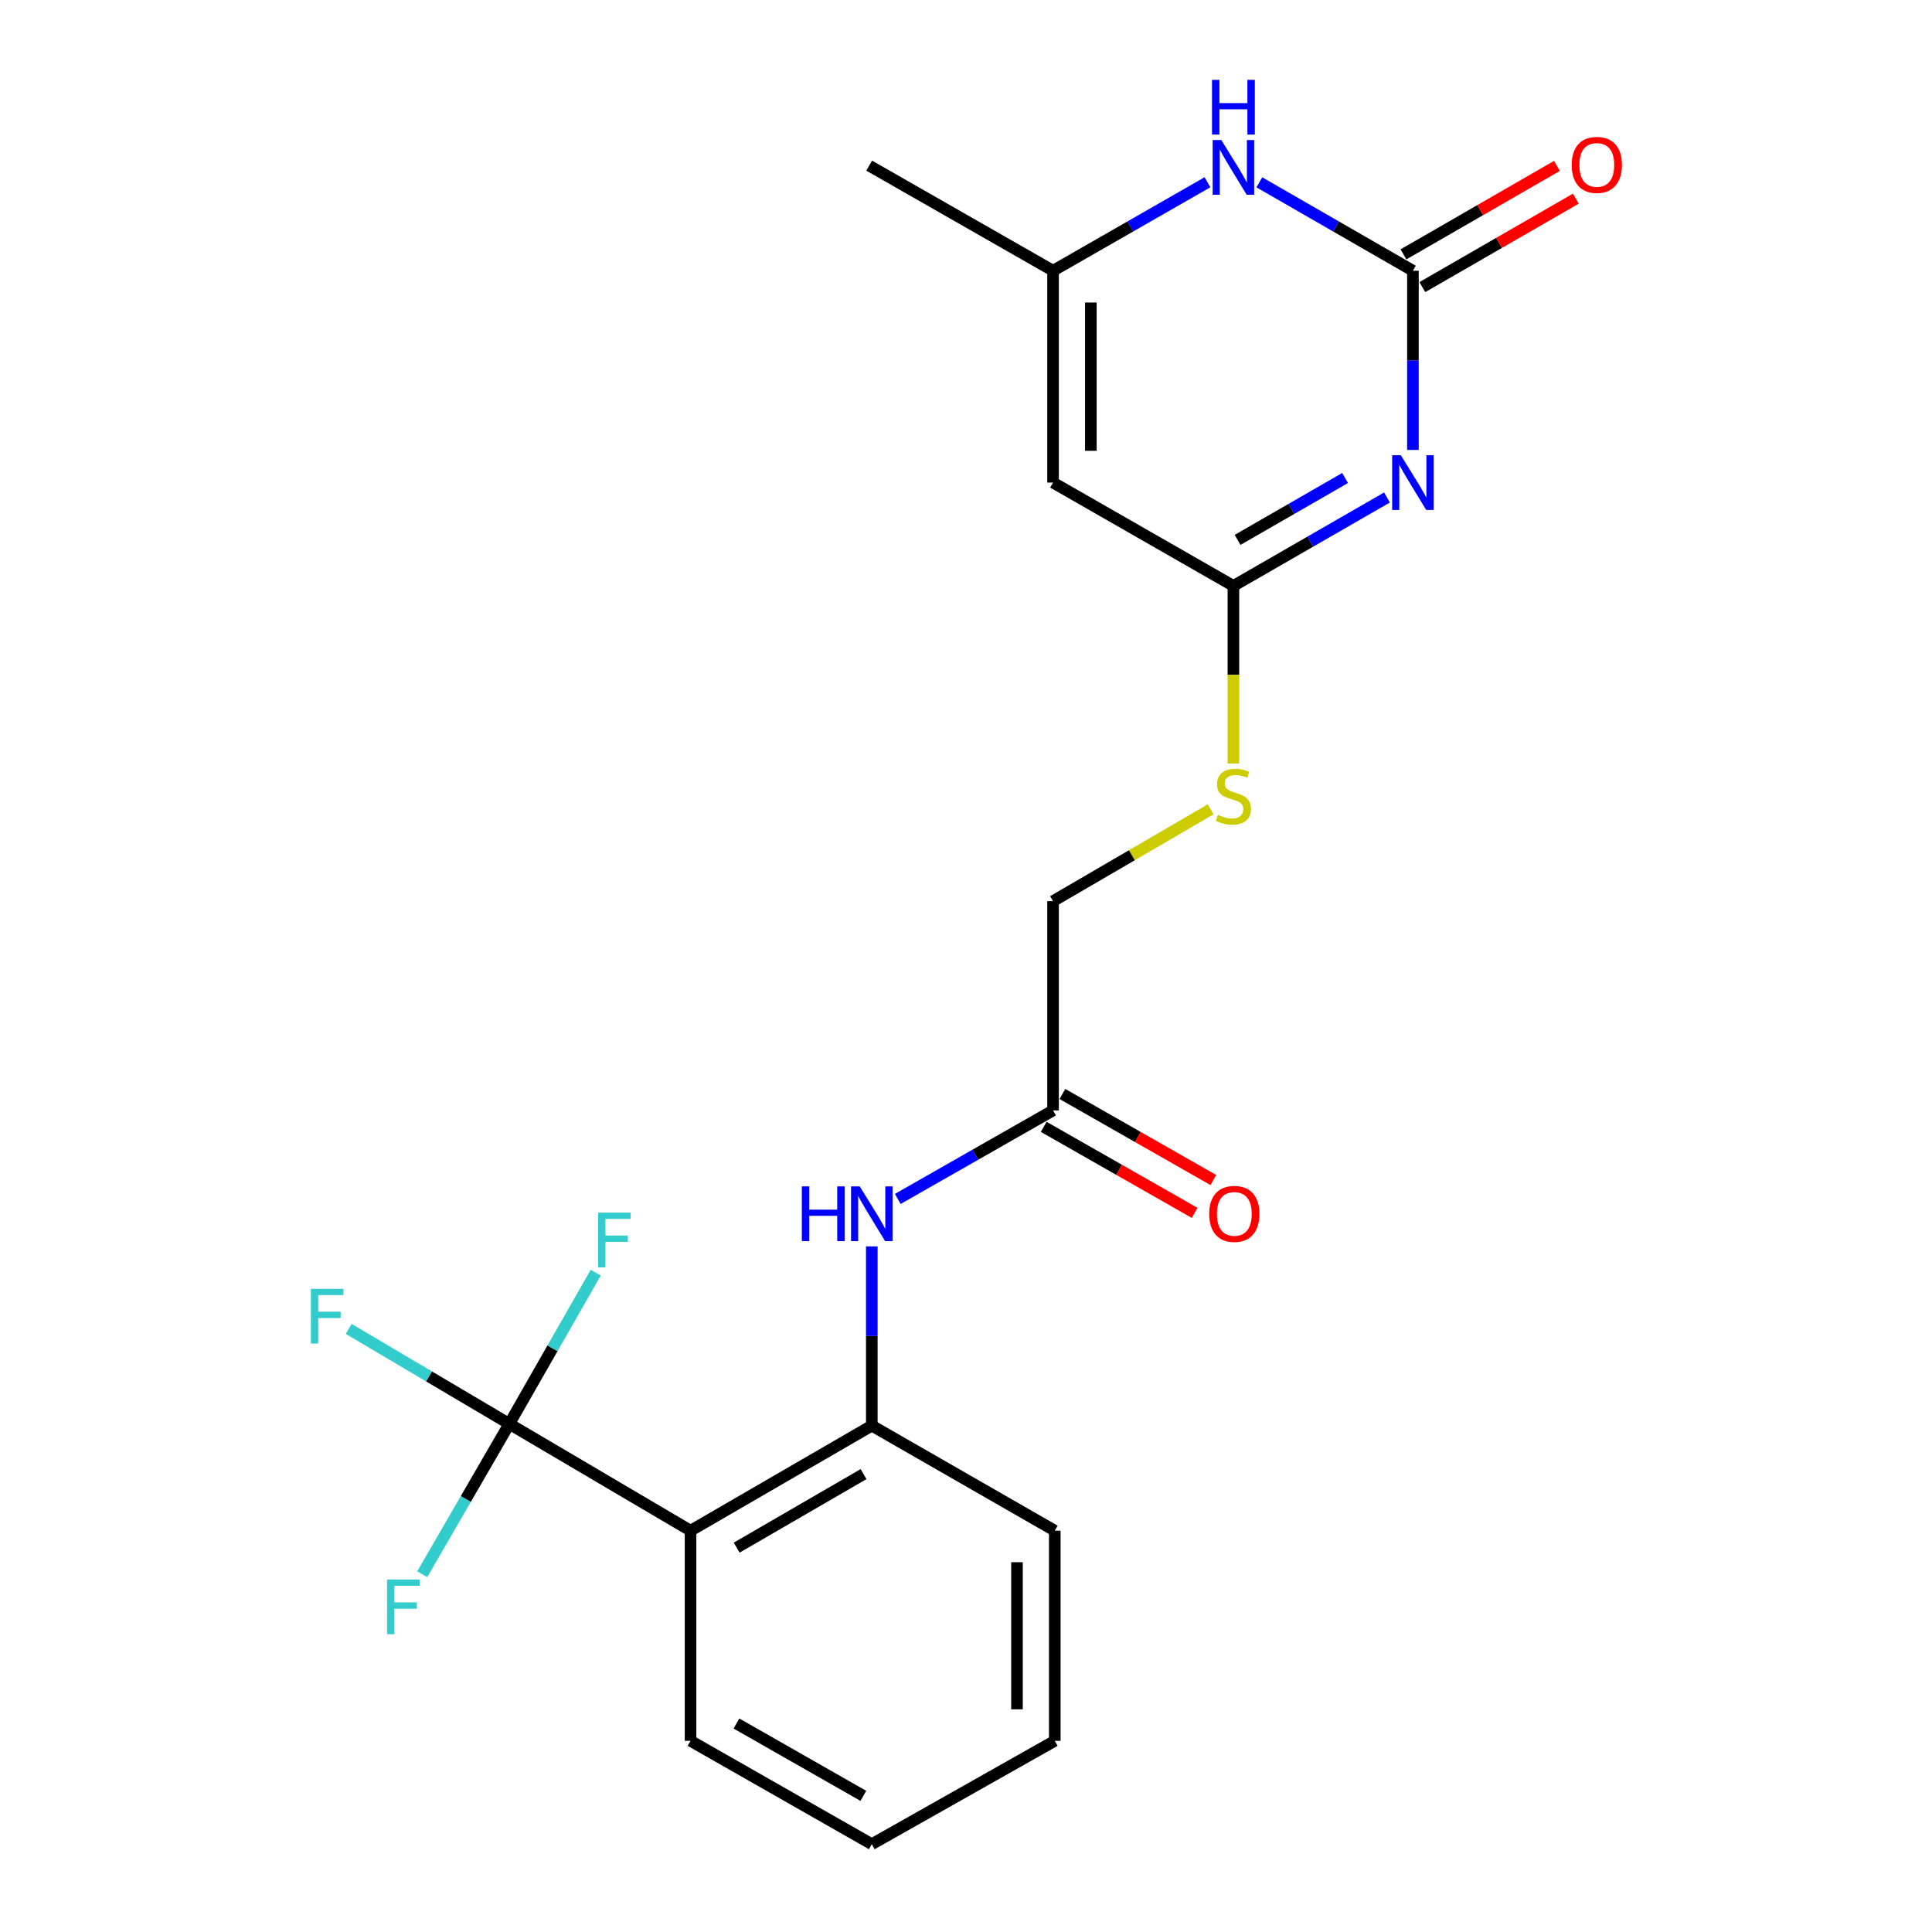 <?xml version='1.0' encoding='iso-8859-1'?>
<svg version='1.1' baseProfile='full'
              xmlns='http://www.w3.org/2000/svg'
                      xmlns:rdkit='http://www.rdkit.org/xml'
                      xmlns:xlink='http://www.w3.org/1999/xlink'
                  xml:space='preserve'
width='1000px' height='1000px' viewBox='0 0 1000 1000'>
<!-- END OF HEADER -->
<rect style='opacity:1.0;fill:#FFFFFF;stroke:none' width='1000' height='1000' x='0' y='0'> </rect>
<path class='bond-0' d='M 731.323,232.878 L 731.323,186.504' style='fill:none;fill-rule:evenodd;stroke:#0000FF;stroke-width:6px;stroke-linecap:butt;stroke-linejoin:miter;stroke-opacity:1' />
<path class='bond-0' d='M 731.323,186.504 L 731.323,140.131' style='fill:none;fill-rule:evenodd;stroke:#000000;stroke-width:6px;stroke-linecap:butt;stroke-linejoin:miter;stroke-opacity:1' />
<path class='bond-1' d='M 717.902,257.505 L 678.158,280.385' style='fill:none;fill-rule:evenodd;stroke:#0000FF;stroke-width:6px;stroke-linecap:butt;stroke-linejoin:miter;stroke-opacity:1' />
<path class='bond-1' d='M 678.158,280.385 L 638.413,303.266' style='fill:none;fill-rule:evenodd;stroke:#000000;stroke-width:6px;stroke-linecap:butt;stroke-linejoin:miter;stroke-opacity:1' />
<path class='bond-1' d='M 696.218,247.413 L 668.397,263.43' style='fill:none;fill-rule:evenodd;stroke:#0000FF;stroke-width:6px;stroke-linecap:butt;stroke-linejoin:miter;stroke-opacity:1' />
<path class='bond-1' d='M 668.397,263.43 L 640.575,279.446' style='fill:none;fill-rule:evenodd;stroke:#000000;stroke-width:6px;stroke-linecap:butt;stroke-linejoin:miter;stroke-opacity:1' />
<path class='bond-5' d='M 731.323,140.131 L 691.578,117.25' style='fill:none;fill-rule:evenodd;stroke:#000000;stroke-width:6px;stroke-linecap:butt;stroke-linejoin:miter;stroke-opacity:1' />
<path class='bond-5' d='M 691.578,117.25 L 651.833,94.37' style='fill:none;fill-rule:evenodd;stroke:#0000FF;stroke-width:6px;stroke-linecap:butt;stroke-linejoin:miter;stroke-opacity:1' />
<path class='bond-11' d='M 736.207,148.606 L 775.925,125.716' style='fill:none;fill-rule:evenodd;stroke:#000000;stroke-width:6px;stroke-linecap:butt;stroke-linejoin:miter;stroke-opacity:1' />
<path class='bond-11' d='M 775.925,125.716 L 815.642,102.825' style='fill:none;fill-rule:evenodd;stroke:#FF0000;stroke-width:6px;stroke-linecap:butt;stroke-linejoin:miter;stroke-opacity:1' />
<path class='bond-11' d='M 726.438,131.655 L 766.155,108.765' style='fill:none;fill-rule:evenodd;stroke:#000000;stroke-width:6px;stroke-linecap:butt;stroke-linejoin:miter;stroke-opacity:1' />
<path class='bond-11' d='M 766.155,108.765 L 805.873,85.874' style='fill:none;fill-rule:evenodd;stroke:#FF0000;stroke-width:6px;stroke-linecap:butt;stroke-linejoin:miter;stroke-opacity:1' />
<path class='bond-4' d='M 638.413,303.266 L 545.058,249.779' style='fill:none;fill-rule:evenodd;stroke:#000000;stroke-width:6px;stroke-linecap:butt;stroke-linejoin:miter;stroke-opacity:1' />
<path class='bond-10' d='M 638.413,303.266 L 638.413,349.241' style='fill:none;fill-rule:evenodd;stroke:#000000;stroke-width:6px;stroke-linecap:butt;stroke-linejoin:miter;stroke-opacity:1' />
<path class='bond-10' d='M 638.413,349.241 L 638.413,395.216' style='fill:none;fill-rule:evenodd;stroke:#CCCC00;stroke-width:6px;stroke-linecap:butt;stroke-linejoin:miter;stroke-opacity:1' />
<path class='bond-2' d='M 263.612,736.999 L 357.424,792.28' style='fill:none;fill-rule:evenodd;stroke:#000000;stroke-width:6px;stroke-linecap:butt;stroke-linejoin:miter;stroke-opacity:1' />
<path class='bond-13' d='M 263.612,736.999 L 222.052,712.424' style='fill:none;fill-rule:evenodd;stroke:#000000;stroke-width:6px;stroke-linecap:butt;stroke-linejoin:miter;stroke-opacity:1' />
<path class='bond-13' d='M 222.052,712.424 L 180.491,687.849' style='fill:none;fill-rule:evenodd;stroke:#33CCCC;stroke-width:6px;stroke-linecap:butt;stroke-linejoin:miter;stroke-opacity:1' />
<path class='bond-14' d='M 263.612,736.999 L 285.977,697.864' style='fill:none;fill-rule:evenodd;stroke:#000000;stroke-width:6px;stroke-linecap:butt;stroke-linejoin:miter;stroke-opacity:1' />
<path class='bond-14' d='M 285.977,697.864 L 308.343,658.729' style='fill:none;fill-rule:evenodd;stroke:#33CCCC;stroke-width:6px;stroke-linecap:butt;stroke-linejoin:miter;stroke-opacity:1' />
<path class='bond-15' d='M 263.612,736.999 L 241.081,775.908' style='fill:none;fill-rule:evenodd;stroke:#000000;stroke-width:6px;stroke-linecap:butt;stroke-linejoin:miter;stroke-opacity:1' />
<path class='bond-15' d='M 241.081,775.908 L 218.55,814.817' style='fill:none;fill-rule:evenodd;stroke:#33CCCC;stroke-width:6px;stroke-linecap:butt;stroke-linejoin:miter;stroke-opacity:1' />
<path class='bond-3' d='M 357.424,792.28 L 451.246,737.912' style='fill:none;fill-rule:evenodd;stroke:#000000;stroke-width:6px;stroke-linecap:butt;stroke-linejoin:miter;stroke-opacity:1' />
<path class='bond-3' d='M 381.306,801.053 L 446.982,762.995' style='fill:none;fill-rule:evenodd;stroke:#000000;stroke-width:6px;stroke-linecap:butt;stroke-linejoin:miter;stroke-opacity:1' />
<path class='bond-17' d='M 357.424,792.28 L 357.424,901.058' style='fill:none;fill-rule:evenodd;stroke:#000000;stroke-width:6px;stroke-linecap:butt;stroke-linejoin:miter;stroke-opacity:1' />
<path class='bond-6' d='M 545.058,249.779 L 545.058,140.131' style='fill:none;fill-rule:evenodd;stroke:#000000;stroke-width:6px;stroke-linecap:butt;stroke-linejoin:miter;stroke-opacity:1' />
<path class='bond-6' d='M 564.622,233.332 L 564.622,156.578' style='fill:none;fill-rule:evenodd;stroke:#000000;stroke-width:6px;stroke-linecap:butt;stroke-linejoin:miter;stroke-opacity:1' />
<path class='bond-22' d='M 624.983,94.338 L 585.021,117.235' style='fill:none;fill-rule:evenodd;stroke:#0000FF;stroke-width:6px;stroke-linecap:butt;stroke-linejoin:miter;stroke-opacity:1' />
<path class='bond-22' d='M 585.021,117.235 L 545.058,140.131' style='fill:none;fill-rule:evenodd;stroke:#000000;stroke-width:6px;stroke-linecap:butt;stroke-linejoin:miter;stroke-opacity:1' />
<path class='bond-19' d='M 545.058,140.131 L 449.888,85.731' style='fill:none;fill-rule:evenodd;stroke:#000000;stroke-width:6px;stroke-linecap:butt;stroke-linejoin:miter;stroke-opacity:1' />
<path class='bond-7' d='M 451.246,737.912 L 451.246,691.523' style='fill:none;fill-rule:evenodd;stroke:#000000;stroke-width:6px;stroke-linecap:butt;stroke-linejoin:miter;stroke-opacity:1' />
<path class='bond-7' d='M 451.246,691.523 L 451.246,645.134' style='fill:none;fill-rule:evenodd;stroke:#0000FF;stroke-width:6px;stroke-linecap:butt;stroke-linejoin:miter;stroke-opacity:1' />
<path class='bond-18' d='M 451.246,737.912 L 545.949,792.28' style='fill:none;fill-rule:evenodd;stroke:#000000;stroke-width:6px;stroke-linecap:butt;stroke-linejoin:miter;stroke-opacity:1' />
<path class='bond-8' d='M 464.686,620.569 L 504.872,597.657' style='fill:none;fill-rule:evenodd;stroke:#0000FF;stroke-width:6px;stroke-linecap:butt;stroke-linejoin:miter;stroke-opacity:1' />
<path class='bond-8' d='M 504.872,597.657 L 545.058,574.745' style='fill:none;fill-rule:evenodd;stroke:#000000;stroke-width:6px;stroke-linecap:butt;stroke-linejoin:miter;stroke-opacity:1' />
<path class='bond-9' d='M 545.058,574.745 L 545.058,466.434' style='fill:none;fill-rule:evenodd;stroke:#000000;stroke-width:6px;stroke-linecap:butt;stroke-linejoin:miter;stroke-opacity:1' />
<path class='bond-12' d='M 540.213,583.243 L 579.274,605.511' style='fill:none;fill-rule:evenodd;stroke:#000000;stroke-width:6px;stroke-linecap:butt;stroke-linejoin:miter;stroke-opacity:1' />
<path class='bond-12' d='M 579.274,605.511 L 618.336,627.78' style='fill:none;fill-rule:evenodd;stroke:#FF0000;stroke-width:6px;stroke-linecap:butt;stroke-linejoin:miter;stroke-opacity:1' />
<path class='bond-12' d='M 549.903,566.246 L 588.964,588.515' style='fill:none;fill-rule:evenodd;stroke:#000000;stroke-width:6px;stroke-linecap:butt;stroke-linejoin:miter;stroke-opacity:1' />
<path class='bond-12' d='M 588.964,588.515 L 628.025,610.783' style='fill:none;fill-rule:evenodd;stroke:#FF0000;stroke-width:6px;stroke-linecap:butt;stroke-linejoin:miter;stroke-opacity:1' />
<path class='bond-16' d='M 626.632,418.918 L 585.845,442.676' style='fill:none;fill-rule:evenodd;stroke:#CCCC00;stroke-width:6px;stroke-linecap:butt;stroke-linejoin:miter;stroke-opacity:1' />
<path class='bond-16' d='M 585.845,442.676 L 545.058,466.434' style='fill:none;fill-rule:evenodd;stroke:#000000;stroke-width:6px;stroke-linecap:butt;stroke-linejoin:miter;stroke-opacity:1' />
<path class='bond-23' d='M 357.424,901.058 L 451.246,954.545' style='fill:none;fill-rule:evenodd;stroke:#000000;stroke-width:6px;stroke-linecap:butt;stroke-linejoin:miter;stroke-opacity:1' />
<path class='bond-23' d='M 381.187,892.085 L 446.862,929.526' style='fill:none;fill-rule:evenodd;stroke:#000000;stroke-width:6px;stroke-linecap:butt;stroke-linejoin:miter;stroke-opacity:1' />
<path class='bond-21' d='M 545.949,792.28 L 545.949,901.058' style='fill:none;fill-rule:evenodd;stroke:#000000;stroke-width:6px;stroke-linecap:butt;stroke-linejoin:miter;stroke-opacity:1' />
<path class='bond-21' d='M 526.385,808.597 L 526.385,884.742' style='fill:none;fill-rule:evenodd;stroke:#000000;stroke-width:6px;stroke-linecap:butt;stroke-linejoin:miter;stroke-opacity:1' />
<path class='bond-20' d='M 451.246,954.545 L 545.949,901.058' style='fill:none;fill-rule:evenodd;stroke:#000000;stroke-width:6px;stroke-linecap:butt;stroke-linejoin:miter;stroke-opacity:1' />
<path  class='atom-0' d='M 725.063 235.619
L 734.343 250.619
Q 735.263 252.099, 736.743 254.779
Q 738.223 257.459, 738.303 257.619
L 738.303 235.619
L 742.063 235.619
L 742.063 263.939
L 738.183 263.939
L 728.223 247.539
Q 727.063 245.619, 725.823 243.419
Q 724.623 241.219, 724.263 240.539
L 724.263 263.939
L 720.583 263.939
L 720.583 235.619
L 725.063 235.619
' fill='#0000FF'/>
<path  class='atom-6' d='M 632.153 72.484
L 641.433 87.484
Q 642.353 88.964, 643.833 91.644
Q 645.313 94.324, 645.393 94.484
L 645.393 72.484
L 649.153 72.484
L 649.153 100.804
L 645.273 100.804
L 635.313 84.404
Q 634.153 82.484, 632.913 80.284
Q 631.713 78.084, 631.353 77.404
L 631.353 100.804
L 627.673 100.804
L 627.673 72.484
L 632.153 72.484
' fill='#0000FF'/>
<path  class='atom-6' d='M 627.333 41.332
L 631.173 41.332
L 631.173 53.372
L 645.653 53.372
L 645.653 41.332
L 649.493 41.332
L 649.493 69.652
L 645.653 69.652
L 645.653 56.572
L 631.173 56.572
L 631.173 69.652
L 627.333 69.652
L 627.333 41.332
' fill='#0000FF'/>
<path  class='atom-9' d='M 415.026 614.072
L 418.866 614.072
L 418.866 626.112
L 433.346 626.112
L 433.346 614.072
L 437.186 614.072
L 437.186 642.392
L 433.346 642.392
L 433.346 629.312
L 418.866 629.312
L 418.866 642.392
L 415.026 642.392
L 415.026 614.072
' fill='#0000FF'/>
<path  class='atom-9' d='M 444.986 614.072
L 454.266 629.072
Q 455.186 630.552, 456.666 633.232
Q 458.146 635.912, 458.226 636.072
L 458.226 614.072
L 461.986 614.072
L 461.986 642.392
L 458.106 642.392
L 448.146 625.992
Q 446.986 624.072, 445.746 621.872
Q 444.546 619.672, 444.186 618.992
L 444.186 642.392
L 440.506 642.392
L 440.506 614.072
L 444.986 614.072
' fill='#0000FF'/>
<path  class='atom-11' d='M 630.413 421.775
Q 630.733 421.895, 632.053 422.455
Q 633.373 423.015, 634.813 423.375
Q 636.293 423.695, 637.733 423.695
Q 640.413 423.695, 641.973 422.415
Q 643.533 421.095, 643.533 418.815
Q 643.533 417.255, 642.733 416.295
Q 641.973 415.335, 640.773 414.815
Q 639.573 414.295, 637.573 413.695
Q 635.053 412.935, 633.533 412.215
Q 632.053 411.495, 630.973 409.975
Q 629.933 408.455, 629.933 405.895
Q 629.933 402.335, 632.333 400.135
Q 634.773 397.935, 639.573 397.935
Q 642.853 397.935, 646.573 399.495
L 645.653 402.575
Q 642.253 401.175, 639.693 401.175
Q 636.933 401.175, 635.413 402.335
Q 633.893 403.455, 633.933 405.415
Q 633.933 406.935, 634.693 407.855
Q 635.493 408.775, 636.613 409.295
Q 637.773 409.815, 639.693 410.415
Q 642.253 411.215, 643.773 412.015
Q 645.293 412.815, 646.373 414.455
Q 647.493 416.055, 647.493 418.815
Q 647.493 422.735, 644.853 424.855
Q 642.253 426.935, 637.893 426.935
Q 635.373 426.935, 633.453 426.375
Q 631.573 425.855, 629.333 424.935
L 630.413 421.775
' fill='#CCCC00'/>
<path  class='atom-12' d='M 813.504 85.354
Q 813.504 78.554, 816.864 74.754
Q 820.224 70.954, 826.504 70.954
Q 832.784 70.954, 836.144 74.754
Q 839.504 78.554, 839.504 85.354
Q 839.504 92.234, 836.104 96.154
Q 832.704 100.034, 826.504 100.034
Q 820.264 100.034, 816.864 96.154
Q 813.504 92.274, 813.504 85.354
M 826.504 96.834
Q 830.824 96.834, 833.144 93.954
Q 835.504 91.034, 835.504 85.354
Q 835.504 79.794, 833.144 76.994
Q 830.824 74.154, 826.504 74.154
Q 822.184 74.154, 819.824 76.954
Q 817.504 79.754, 817.504 85.354
Q 817.504 91.074, 819.824 93.954
Q 822.184 96.834, 826.504 96.834
' fill='#FF0000'/>
<path  class='atom-13' d='M 625.88 628.312
Q 625.88 621.512, 629.24 617.712
Q 632.6 613.912, 638.88 613.912
Q 645.16 613.912, 648.52 617.712
Q 651.88 621.512, 651.88 628.312
Q 651.88 635.192, 648.48 639.112
Q 645.08 642.992, 638.88 642.992
Q 632.64 642.992, 629.24 639.112
Q 625.88 635.232, 625.88 628.312
M 638.88 639.792
Q 643.2 639.792, 645.52 636.912
Q 647.88 633.992, 647.88 628.312
Q 647.88 622.752, 645.52 619.952
Q 643.2 617.112, 638.88 617.112
Q 634.56 617.112, 632.2 619.912
Q 629.88 622.712, 629.88 628.312
Q 629.88 634.032, 632.2 636.912
Q 634.56 639.792, 638.88 639.792
' fill='#FF0000'/>
<path  class='atom-14' d='M 160.913 667.092
L 177.753 667.092
L 177.753 670.332
L 164.713 670.332
L 164.713 678.932
L 176.313 678.932
L 176.313 682.212
L 164.713 682.212
L 164.713 695.412
L 160.913 695.412
L 160.913 667.092
' fill='#33CCCC'/>
<path  class='atom-15' d='M 309.581 627.669
L 326.421 627.669
L 326.421 630.909
L 313.381 630.909
L 313.381 639.509
L 324.981 639.509
L 324.981 642.789
L 313.381 642.789
L 313.381 655.989
L 309.581 655.989
L 309.581 627.669
' fill='#33CCCC'/>
<path  class='atom-16' d='M 200.346 817.553
L 217.186 817.553
L 217.186 820.793
L 204.146 820.793
L 204.146 829.393
L 215.746 829.393
L 215.746 832.673
L 204.146 832.673
L 204.146 845.873
L 200.346 845.873
L 200.346 817.553
' fill='#33CCCC'/>
</svg>
